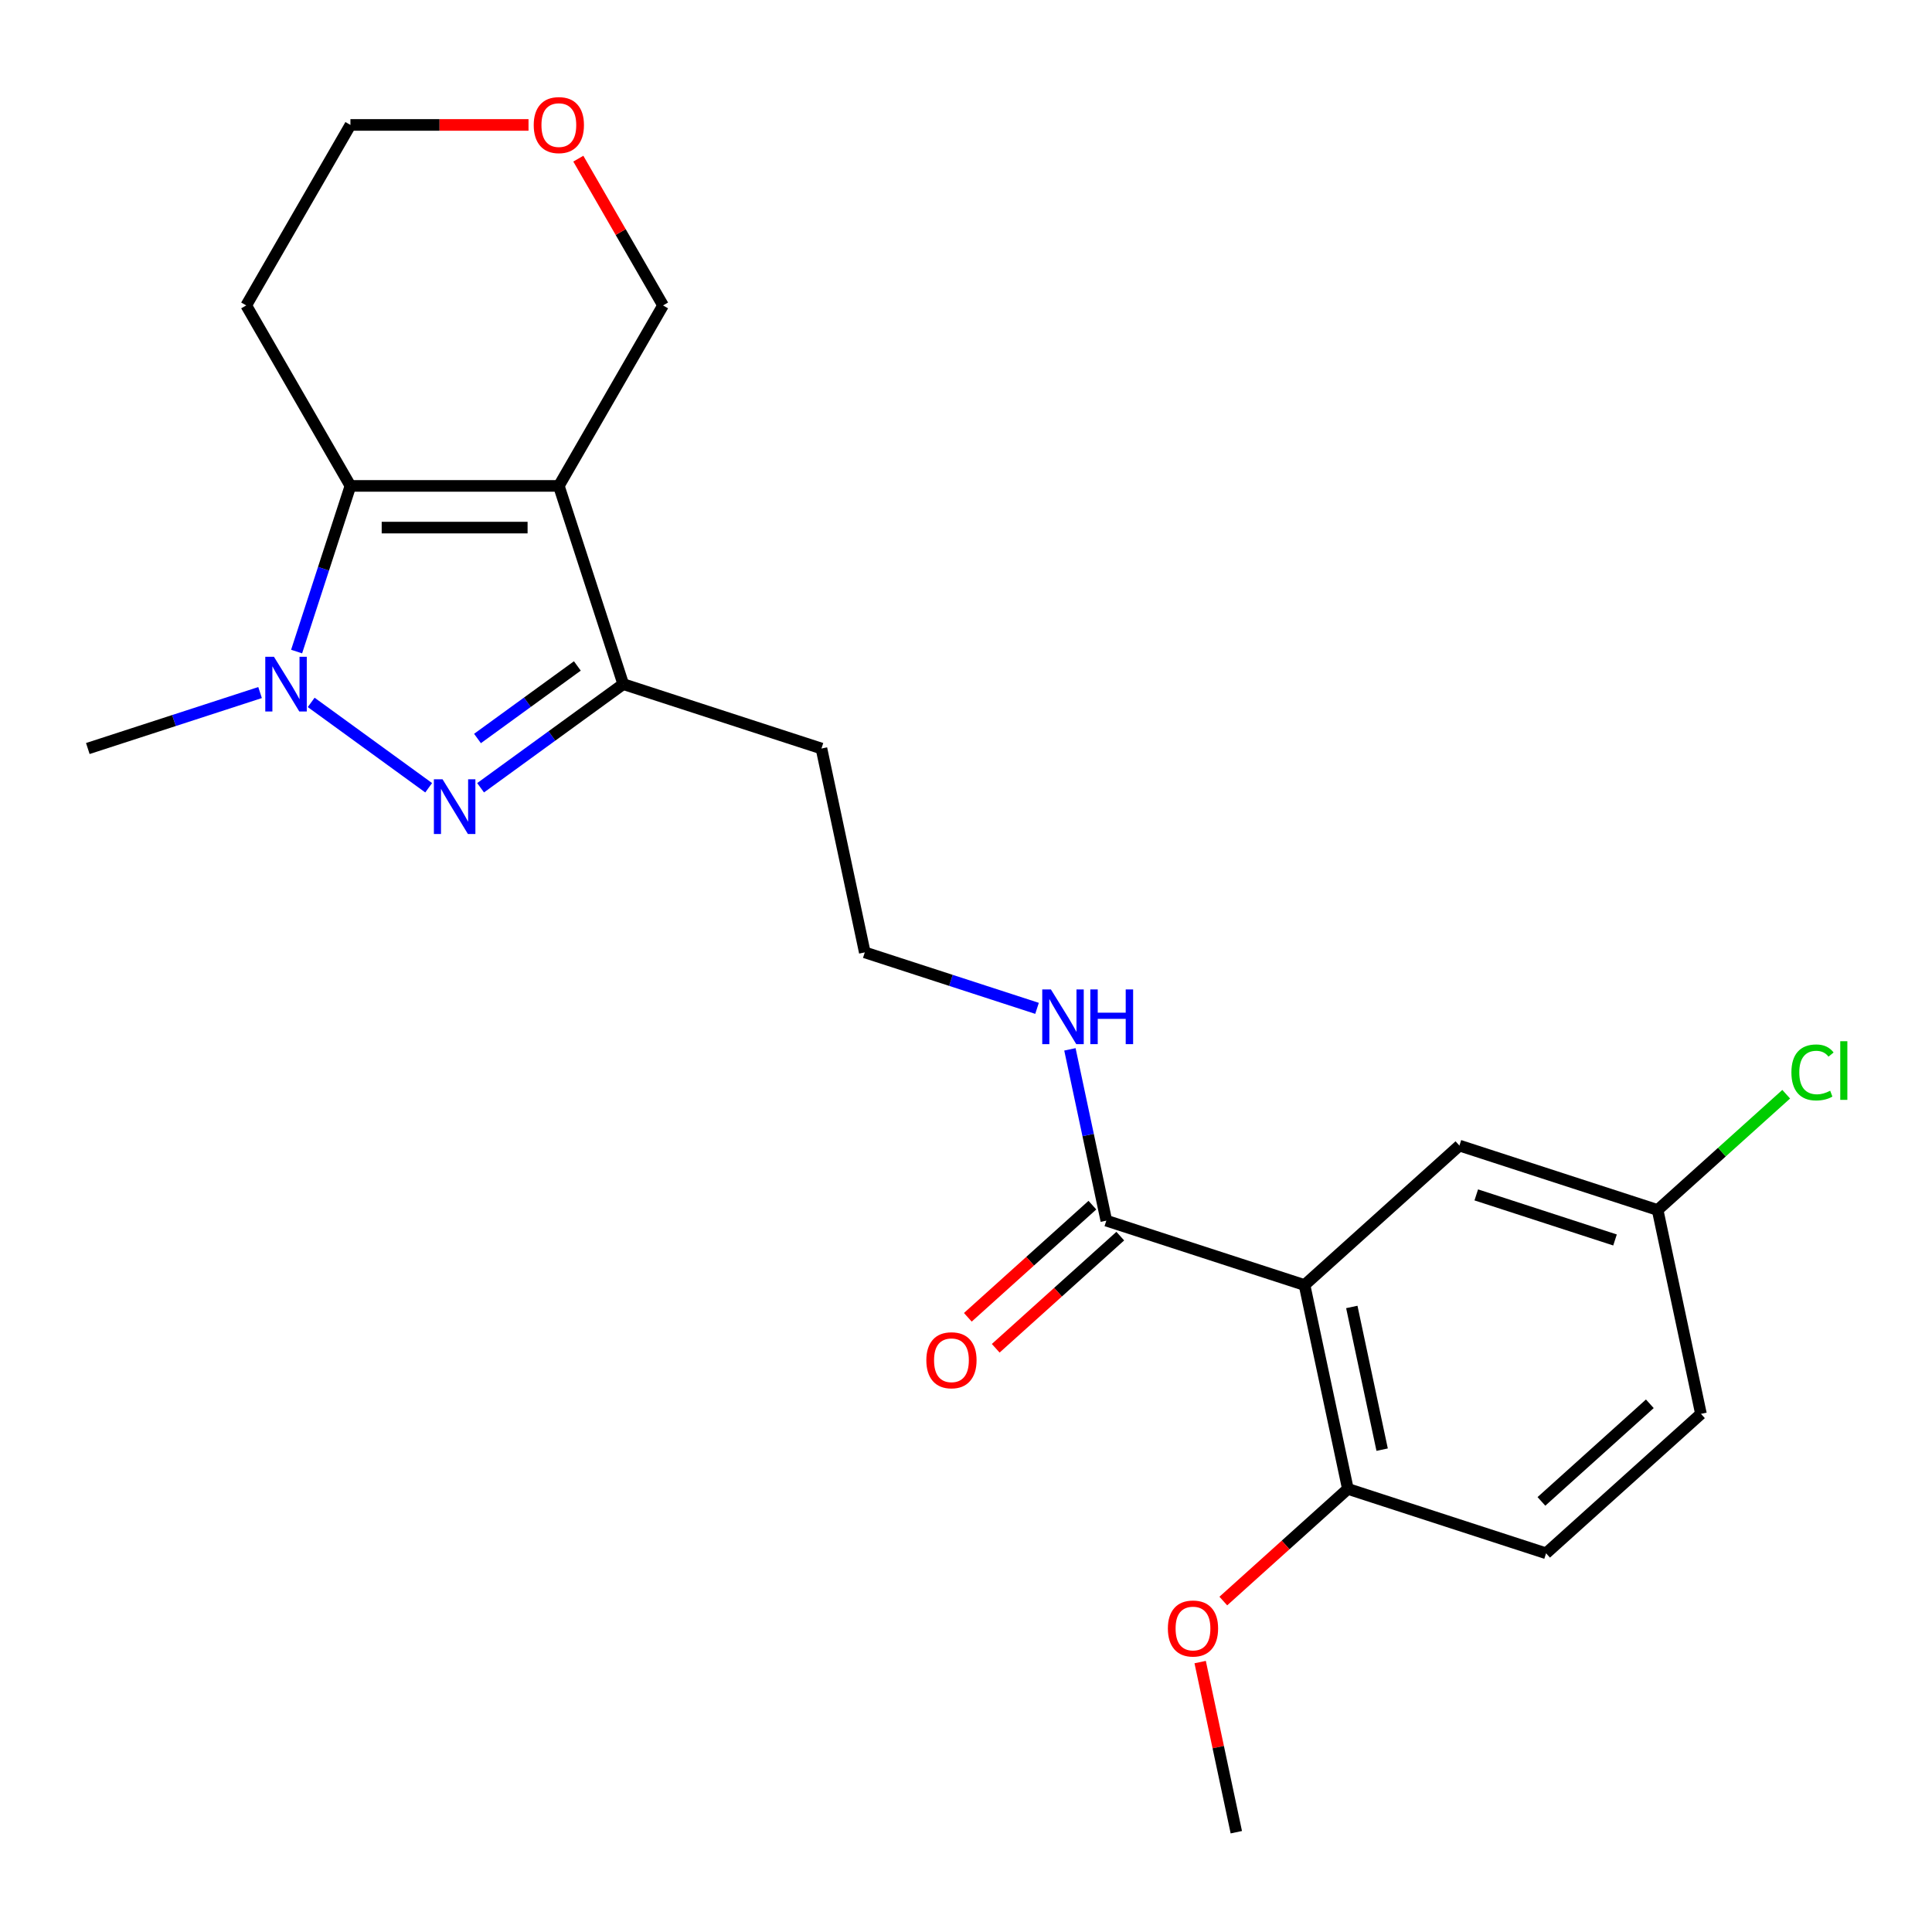 <?xml version='1.0' encoding='iso-8859-1'?>
<svg version='1.1' baseProfile='full'
              xmlns='http://www.w3.org/2000/svg'
                      xmlns:rdkit='http://www.rdkit.org/xml'
                      xmlns:xlink='http://www.w3.org/1999/xlink'
                  xml:space='preserve'
width='1000px' height='1000px' viewBox='0 0 1000 1000'>
<!-- END OF HEADER -->
<rect style='opacity:1.0;fill:#FFFFFF;stroke:none' width='1000' height='1000' x='0' y='0'> </rect>
<path class='bond-2' d='M 289.256,251.507 L 181.383,251.507' style='fill:none;fill-rule:evenodd;stroke:#000000;stroke-width:6px;stroke-linecap:butt;stroke-linejoin:miter;stroke-opacity:1' />
<path class='bond-2' d='M 273.075,273.082 L 197.564,273.082' style='fill:none;fill-rule:evenodd;stroke:#000000;stroke-width:6px;stroke-linecap:butt;stroke-linejoin:miter;stroke-opacity:1' />
<path class='bond-3' d='M 289.256,251.507 L 322.59,354.1' style='fill:none;fill-rule:evenodd;stroke:#000000;stroke-width:6px;stroke-linecap:butt;stroke-linejoin:miter;stroke-opacity:1' />
<path class='bond-9' d='M 289.256,251.507 L 343.192,158.086' style='fill:none;fill-rule:evenodd;stroke:#000000;stroke-width:6px;stroke-linecap:butt;stroke-linejoin:miter;stroke-opacity:1' />
<path class='bond-0' d='M 248.756,407.744 L 285.673,380.922' style='fill:none;fill-rule:evenodd;stroke:#0000FF;stroke-width:6px;stroke-linecap:butt;stroke-linejoin:miter;stroke-opacity:1' />
<path class='bond-0' d='M 285.673,380.922 L 322.59,354.1' style='fill:none;fill-rule:evenodd;stroke:#000000;stroke-width:6px;stroke-linecap:butt;stroke-linejoin:miter;stroke-opacity:1' />
<path class='bond-0' d='M 247.15,382.243 L 272.992,363.468' style='fill:none;fill-rule:evenodd;stroke:#0000FF;stroke-width:6px;stroke-linecap:butt;stroke-linejoin:miter;stroke-opacity:1' />
<path class='bond-0' d='M 272.992,363.468 L 298.834,344.693' style='fill:none;fill-rule:evenodd;stroke:#000000;stroke-width:6px;stroke-linecap:butt;stroke-linejoin:miter;stroke-opacity:1' />
<path class='bond-23' d='M 221.882,407.744 L 161.07,363.561' style='fill:none;fill-rule:evenodd;stroke:#0000FF;stroke-width:6px;stroke-linecap:butt;stroke-linejoin:miter;stroke-opacity:1' />
<path class='bond-1' d='M 153.525,337.244 L 167.454,294.375' style='fill:none;fill-rule:evenodd;stroke:#0000FF;stroke-width:6px;stroke-linecap:butt;stroke-linejoin:miter;stroke-opacity:1' />
<path class='bond-1' d='M 167.454,294.375 L 181.383,251.507' style='fill:none;fill-rule:evenodd;stroke:#000000;stroke-width:6px;stroke-linecap:butt;stroke-linejoin:miter;stroke-opacity:1' />
<path class='bond-16' d='M 134.611,358.466 L 90.033,372.951' style='fill:none;fill-rule:evenodd;stroke:#0000FF;stroke-width:6px;stroke-linecap:butt;stroke-linejoin:miter;stroke-opacity:1' />
<path class='bond-16' d='M 90.033,372.951 L 45.455,387.435' style='fill:none;fill-rule:evenodd;stroke:#000000;stroke-width:6px;stroke-linecap:butt;stroke-linejoin:miter;stroke-opacity:1' />
<path class='bond-11' d='M 181.383,251.507 L 127.446,158.086' style='fill:none;fill-rule:evenodd;stroke:#000000;stroke-width:6px;stroke-linecap:butt;stroke-linejoin:miter;stroke-opacity:1' />
<path class='bond-13' d='M 322.59,354.1 L 425.184,387.435' style='fill:none;fill-rule:evenodd;stroke:#000000;stroke-width:6px;stroke-linecap:butt;stroke-linejoin:miter;stroke-opacity:1' />
<path class='bond-4' d='M 675.227,665.136 L 572.633,631.801' style='fill:none;fill-rule:evenodd;stroke:#000000;stroke-width:6px;stroke-linecap:butt;stroke-linejoin:miter;stroke-opacity:1' />
<path class='bond-6' d='M 675.227,665.136 L 697.655,770.652' style='fill:none;fill-rule:evenodd;stroke:#000000;stroke-width:6px;stroke-linecap:butt;stroke-linejoin:miter;stroke-opacity:1' />
<path class='bond-6' d='M 699.694,676.478 L 715.394,750.339' style='fill:none;fill-rule:evenodd;stroke:#000000;stroke-width:6px;stroke-linecap:butt;stroke-linejoin:miter;stroke-opacity:1' />
<path class='bond-7' d='M 675.227,665.136 L 755.392,592.955' style='fill:none;fill-rule:evenodd;stroke:#000000;stroke-width:6px;stroke-linecap:butt;stroke-linejoin:miter;stroke-opacity:1' />
<path class='bond-5' d='M 572.633,631.801 L 563.211,587.472' style='fill:none;fill-rule:evenodd;stroke:#000000;stroke-width:6px;stroke-linecap:butt;stroke-linejoin:miter;stroke-opacity:1' />
<path class='bond-5' d='M 563.211,587.472 L 553.788,543.142' style='fill:none;fill-rule:evenodd;stroke:#0000FF;stroke-width:6px;stroke-linecap:butt;stroke-linejoin:miter;stroke-opacity:1' />
<path class='bond-8' d='M 565.415,623.785 L 533.181,652.809' style='fill:none;fill-rule:evenodd;stroke:#000000;stroke-width:6px;stroke-linecap:butt;stroke-linejoin:miter;stroke-opacity:1' />
<path class='bond-8' d='M 533.181,652.809 L 500.947,681.832' style='fill:none;fill-rule:evenodd;stroke:#FF0000;stroke-width:6px;stroke-linecap:butt;stroke-linejoin:miter;stroke-opacity:1' />
<path class='bond-8' d='M 579.851,639.818 L 547.617,668.842' style='fill:none;fill-rule:evenodd;stroke:#000000;stroke-width:6px;stroke-linecap:butt;stroke-linejoin:miter;stroke-opacity:1' />
<path class='bond-8' d='M 547.617,668.842 L 515.383,697.865' style='fill:none;fill-rule:evenodd;stroke:#FF0000;stroke-width:6px;stroke-linecap:butt;stroke-linejoin:miter;stroke-opacity:1' />
<path class='bond-14' d='M 697.655,770.652 L 800.248,803.986' style='fill:none;fill-rule:evenodd;stroke:#000000;stroke-width:6px;stroke-linecap:butt;stroke-linejoin:miter;stroke-opacity:1' />
<path class='bond-20' d='M 697.655,770.652 L 665.42,799.676' style='fill:none;fill-rule:evenodd;stroke:#000000;stroke-width:6px;stroke-linecap:butt;stroke-linejoin:miter;stroke-opacity:1' />
<path class='bond-20' d='M 665.42,799.676 L 633.186,828.699' style='fill:none;fill-rule:evenodd;stroke:#FF0000;stroke-width:6px;stroke-linecap:butt;stroke-linejoin:miter;stroke-opacity:1' />
<path class='bond-15' d='M 755.392,592.955 L 857.985,626.289' style='fill:none;fill-rule:evenodd;stroke:#000000;stroke-width:6px;stroke-linecap:butt;stroke-linejoin:miter;stroke-opacity:1' />
<path class='bond-15' d='M 764.114,618.474 L 835.929,641.808' style='fill:none;fill-rule:evenodd;stroke:#000000;stroke-width:6px;stroke-linecap:butt;stroke-linejoin:miter;stroke-opacity:1' />
<path class='bond-12' d='M 343.192,158.086 L 321.263,120.104' style='fill:none;fill-rule:evenodd;stroke:#000000;stroke-width:6px;stroke-linecap:butt;stroke-linejoin:miter;stroke-opacity:1' />
<path class='bond-12' d='M 321.263,120.104 L 299.334,82.122' style='fill:none;fill-rule:evenodd;stroke:#FF0000;stroke-width:6px;stroke-linecap:butt;stroke-linejoin:miter;stroke-opacity:1' />
<path class='bond-10' d='M 536.768,521.92 L 492.19,507.435' style='fill:none;fill-rule:evenodd;stroke:#0000FF;stroke-width:6px;stroke-linecap:butt;stroke-linejoin:miter;stroke-opacity:1' />
<path class='bond-10' d='M 492.19,507.435 L 447.612,492.951' style='fill:none;fill-rule:evenodd;stroke:#000000;stroke-width:6px;stroke-linecap:butt;stroke-linejoin:miter;stroke-opacity:1' />
<path class='bond-24' d='M 127.446,158.086 L 181.383,64.665' style='fill:none;fill-rule:evenodd;stroke:#000000;stroke-width:6px;stroke-linecap:butt;stroke-linejoin:miter;stroke-opacity:1' />
<path class='bond-21' d='M 273.559,64.665 L 227.471,64.665' style='fill:none;fill-rule:evenodd;stroke:#FF0000;stroke-width:6px;stroke-linecap:butt;stroke-linejoin:miter;stroke-opacity:1' />
<path class='bond-21' d='M 227.471,64.665 L 181.383,64.665' style='fill:none;fill-rule:evenodd;stroke:#000000;stroke-width:6px;stroke-linecap:butt;stroke-linejoin:miter;stroke-opacity:1' />
<path class='bond-17' d='M 425.184,387.435 L 447.612,492.951' style='fill:none;fill-rule:evenodd;stroke:#000000;stroke-width:6px;stroke-linecap:butt;stroke-linejoin:miter;stroke-opacity:1' />
<path class='bond-25' d='M 800.248,803.986 L 880.413,731.805' style='fill:none;fill-rule:evenodd;stroke:#000000;stroke-width:6px;stroke-linecap:butt;stroke-linejoin:miter;stroke-opacity:1' />
<path class='bond-25' d='M 797.837,777.126 L 853.952,726.599' style='fill:none;fill-rule:evenodd;stroke:#000000;stroke-width:6px;stroke-linecap:butt;stroke-linejoin:miter;stroke-opacity:1' />
<path class='bond-18' d='M 857.985,626.289 L 880.413,731.805' style='fill:none;fill-rule:evenodd;stroke:#000000;stroke-width:6px;stroke-linecap:butt;stroke-linejoin:miter;stroke-opacity:1' />
<path class='bond-19' d='M 857.985,626.289 L 891.26,596.329' style='fill:none;fill-rule:evenodd;stroke:#000000;stroke-width:6px;stroke-linecap:butt;stroke-linejoin:miter;stroke-opacity:1' />
<path class='bond-19' d='M 891.26,596.329 L 924.534,566.369' style='fill:none;fill-rule:evenodd;stroke:#00CC00;stroke-width:6px;stroke-linecap:butt;stroke-linejoin:miter;stroke-opacity:1' />
<path class='bond-22' d='M 621.2,860.29 L 630.559,904.319' style='fill:none;fill-rule:evenodd;stroke:#FF0000;stroke-width:6px;stroke-linecap:butt;stroke-linejoin:miter;stroke-opacity:1' />
<path class='bond-22' d='M 630.559,904.319 L 639.917,948.349' style='fill:none;fill-rule:evenodd;stroke:#000000;stroke-width:6px;stroke-linecap:butt;stroke-linejoin:miter;stroke-opacity:1' />
<path  class='atom-1' d='M 229.059 403.347
L 238.339 418.347
Q 239.259 419.827, 240.739 422.507
Q 242.219 425.187, 242.299 425.347
L 242.299 403.347
L 246.059 403.347
L 246.059 431.667
L 242.179 431.667
L 232.219 415.267
Q 231.059 413.347, 229.819 411.147
Q 228.619 408.947, 228.259 408.267
L 228.259 431.667
L 224.579 431.667
L 224.579 403.347
L 229.059 403.347
' fill='#0000FF'/>
<path  class='atom-2' d='M 141.788 339.94
L 151.068 354.94
Q 151.988 356.42, 153.468 359.1
Q 154.948 361.78, 155.028 361.94
L 155.028 339.94
L 158.788 339.94
L 158.788 368.26
L 154.908 368.26
L 144.948 351.86
Q 143.788 349.94, 142.548 347.74
Q 141.348 345.54, 140.988 344.86
L 140.988 368.26
L 137.308 368.26
L 137.308 339.94
L 141.788 339.94
' fill='#0000FF'/>
<path  class='atom-9' d='M 479.468 704.062
Q 479.468 697.262, 482.828 693.462
Q 486.188 689.662, 492.468 689.662
Q 498.748 689.662, 502.108 693.462
Q 505.468 697.262, 505.468 704.062
Q 505.468 710.942, 502.068 714.862
Q 498.668 718.742, 492.468 718.742
Q 486.228 718.742, 482.828 714.862
Q 479.468 710.982, 479.468 704.062
M 492.468 715.542
Q 496.788 715.542, 499.108 712.662
Q 501.468 709.742, 501.468 704.062
Q 501.468 698.502, 499.108 695.702
Q 496.788 692.862, 492.468 692.862
Q 488.148 692.862, 485.788 695.662
Q 483.468 698.462, 483.468 704.062
Q 483.468 709.782, 485.788 712.662
Q 488.148 715.542, 492.468 715.542
' fill='#FF0000'/>
<path  class='atom-11' d='M 543.945 512.125
L 553.225 527.125
Q 554.145 528.605, 555.625 531.285
Q 557.105 533.965, 557.185 534.125
L 557.185 512.125
L 560.945 512.125
L 560.945 540.445
L 557.065 540.445
L 547.105 524.045
Q 545.945 522.125, 544.705 519.925
Q 543.505 517.725, 543.145 517.045
L 543.145 540.445
L 539.465 540.445
L 539.465 512.125
L 543.945 512.125
' fill='#0000FF'/>
<path  class='atom-11' d='M 564.345 512.125
L 568.185 512.125
L 568.185 524.165
L 582.665 524.165
L 582.665 512.125
L 586.505 512.125
L 586.505 540.445
L 582.665 540.445
L 582.665 527.365
L 568.185 527.365
L 568.185 540.445
L 564.345 540.445
L 564.345 512.125
' fill='#0000FF'/>
<path  class='atom-13' d='M 276.256 64.745
Q 276.256 57.945, 279.616 54.145
Q 282.976 50.345, 289.256 50.345
Q 295.536 50.345, 298.896 54.145
Q 302.256 57.945, 302.256 64.745
Q 302.256 71.625, 298.856 75.545
Q 295.456 79.425, 289.256 79.425
Q 283.016 79.425, 279.616 75.545
Q 276.256 71.665, 276.256 64.745
M 289.256 76.225
Q 293.576 76.225, 295.896 73.345
Q 298.256 70.425, 298.256 64.745
Q 298.256 59.185, 295.896 56.385
Q 293.576 53.545, 289.256 53.545
Q 284.936 53.545, 282.576 56.345
Q 280.256 59.145, 280.256 64.745
Q 280.256 70.465, 282.576 73.345
Q 284.936 76.225, 289.256 76.225
' fill='#FF0000'/>
<path  class='atom-20' d='M 927.231 555.088
Q 927.231 548.048, 930.511 544.368
Q 933.831 540.648, 940.111 540.648
Q 945.951 540.648, 949.071 544.768
L 946.431 546.928
Q 944.151 543.928, 940.111 543.928
Q 935.831 543.928, 933.551 546.808
Q 931.311 549.648, 931.311 555.088
Q 931.311 560.688, 933.631 563.568
Q 935.991 566.448, 940.551 566.448
Q 943.671 566.448, 947.311 564.568
L 948.431 567.568
Q 946.951 568.528, 944.711 569.088
Q 942.471 569.648, 939.991 569.648
Q 933.831 569.648, 930.511 565.888
Q 927.231 562.128, 927.231 555.088
' fill='#00CC00'/>
<path  class='atom-20' d='M 952.511 538.928
L 956.191 538.928
L 956.191 569.288
L 952.511 569.288
L 952.511 538.928
' fill='#00CC00'/>
<path  class='atom-21' d='M 604.489 842.913
Q 604.489 836.113, 607.849 832.313
Q 611.209 828.513, 617.489 828.513
Q 623.769 828.513, 627.129 832.313
Q 630.489 836.113, 630.489 842.913
Q 630.489 849.793, 627.089 853.713
Q 623.689 857.593, 617.489 857.593
Q 611.249 857.593, 607.849 853.713
Q 604.489 849.833, 604.489 842.913
M 617.489 854.393
Q 621.809 854.393, 624.129 851.513
Q 626.489 848.593, 626.489 842.913
Q 626.489 837.353, 624.129 834.553
Q 621.809 831.713, 617.489 831.713
Q 613.169 831.713, 610.809 834.513
Q 608.489 837.313, 608.489 842.913
Q 608.489 848.633, 610.809 851.513
Q 613.169 854.393, 617.489 854.393
' fill='#FF0000'/>
</svg>
